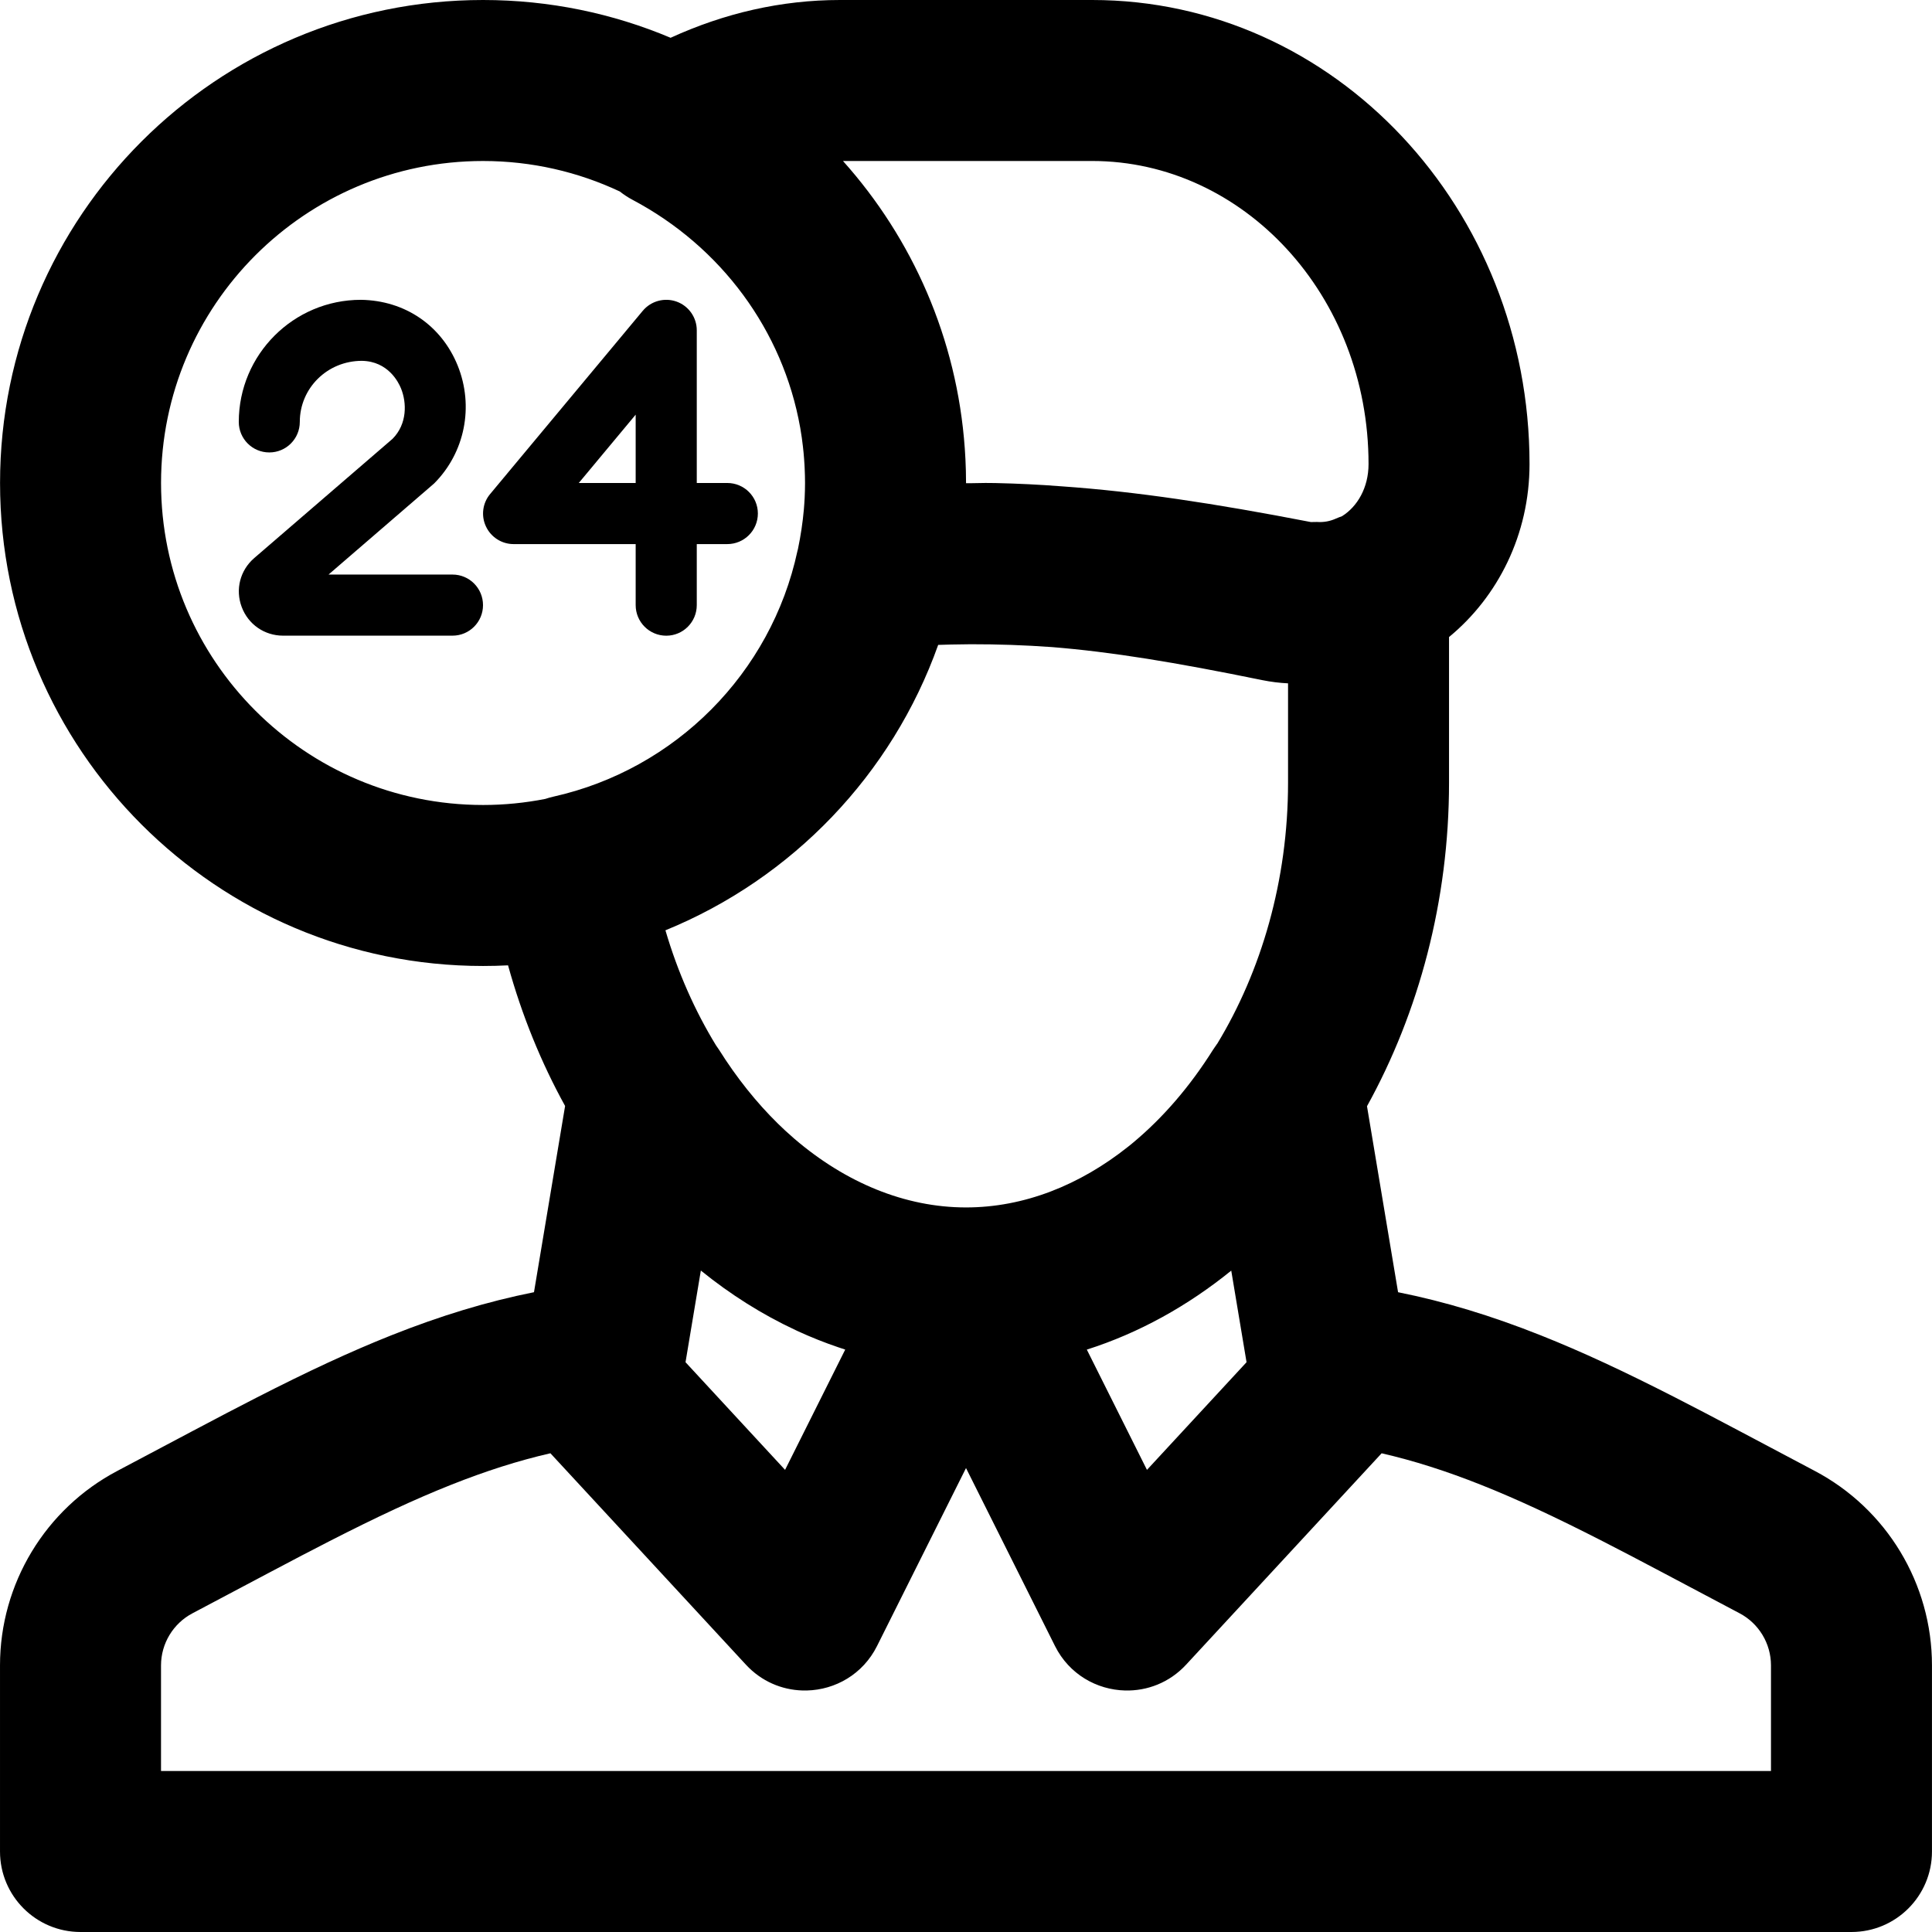 <?xml version="1.0" encoding="iso-8859-1"?>
<!-- Uploaded to: SVG Repo, www.svgrepo.com, Generator: SVG Repo Mixer Tools -->
<svg fill="#000000" height="800px" width="800px" version="1.1" id="Layer_1" xmlns="http://www.w3.org/2000/svg" xmlns:xlink="http://www.w3.org/1999/xlink" 
	 viewBox="0 0 512.009 512.009" xml:space="preserve">
<g>
	<g>
		<g>
			<path d="M168.463,144.192v16.171c0,4.48,3.627,8.107,8.107,8.107c4.459,0,8.085-3.627,8.085-8.107v-16.171h8.085
				c4.48,0,8.107-3.627,8.107-8.107c0-4.459-3.627-8.085-8.107-8.085h-8.085V87.531c0-3.392-2.133-6.443-5.333-7.595
				c-3.2-1.152-6.784-0.192-8.981,2.432l-40.448,48.555c-2.005,2.389-2.453,5.76-1.109,8.597c1.323,2.837,4.181,4.672,7.317,4.672
				H168.463z M168.463,109.888V128H153.38L168.463,109.888z"/>
			<path d="M119.921,152.267H87.068l27.968-24.128c8.171-8.171,10.624-20.459,6.251-31.275
				c-4.288-10.56-13.888-17.237-25.643-17.408c-17.856,0-32.363,14.507-32.363,32.363c0,4.459,3.605,8.085,8.085,8.085
				c4.48,0,8.085-3.627,8.085-8.085c0-8.917,7.253-16.192,16.469-16.192c6.912,0.128,9.664,5.611,10.347,7.296
				c1.557,3.819,1.664,9.451-2.24,13.376l-36.651,31.595c-3.755,3.243-5.056,8.32-3.328,12.949
				c1.728,4.629,6.037,7.616,10.965,7.616h44.907c4.48,0,8.085-3.627,8.085-8.085C128.006,155.893,124.401,152.267,119.921,152.267z
				"/>
			<path d="M49.903,379.847c0.398-0.211,0.766-0.406,1.152-0.61C51.117,379.204,50.783,379.381,49.903,379.847z"/>
			<path d="M480.896,389.792c-4-2.105-19.492-10.324-19.737-10.456c-6.973-3.693-12.124-6.387-17.144-8.951
				c-13.603-6.95-24.806-12.177-35.742-16.522c-12.951-5.146-25.297-8.917-37.762-11.406l-8.235-49.29
				c13.751-24.859,21.74-54.504,21.74-85.71v-38.632c12.934-10.64,21.333-27.157,21.333-45.837C405.35,55.386,353.81,0,289.425,0
				h-66.816c-15.567,0-30.652,3.495-44.889,10.014C162.437,3.566,145.641,0,128.013,0c-70.683,0-128,57.317-128,128
				s57.317,128,128,128c2.224,0,4.434-0.057,6.629-0.169c3.673,13.276,8.786,25.796,15.117,37.271l-8.245,49.351
				c-12.488,2.493-24.853,6.271-37.826,11.43c-10.923,4.344-22.112,9.567-35.707,16.515c-4.964,2.537-10.055,5.2-16.928,8.839
				c-0.381,0.205-15.971,8.477-19.917,10.553c-19.13,10.07-31.133,29.947-31.133,51.562v49.323c0,11.782,9.551,21.333,21.333,21.333
				h469.333c11.782,0,21.333-9.551,21.333-21.333v-49.323C512.004,419.735,500.021,399.86,480.896,389.792z M210.813,352.485
				c0.21,0.098,0.417,0.2,0.628,0.297c0.312,0.143,0.627,0.279,0.94,0.419c0.561,0.252,1.123,0.504,1.687,0.747
				c0.179,0.077,0.36,0.149,0.539,0.225c0.704,0.298,1.409,0.591,2.118,0.874c0.102,0.041,0.205,0.079,0.308,0.12
				c0.79,0.313,1.583,0.617,2.38,0.911c0.049,0.018,0.097,0.035,0.146,0.053c0.855,0.314,1.714,0.618,2.576,0.91
				c0.002,0.001,0.003,0.001,0.005,0.002c0.617,0.209,1.234,0.419,1.855,0.618l-15.938,31.877l-6.232-6.737l-20.151-21.794
				l4.059-24.293C193.54,343.035,201.941,348.348,210.813,352.485z M330.353,361.006l-26.392,28.533l-15.936-31.873
				c13.824-4.398,26.709-11.568,38.274-20.933L330.353,361.006z M362.684,122.987c0,6.274-2.98,11.296-7.043,13.82
				c-0.548,0.193-1.094,0.402-1.638,0.644c-1.59,0.708-3.236,1.002-5.01,0.875l-1.586,0.027c-25.73-4.982-46.404-8.093-66.05-9.469
				c-5.851-0.455-11.641-0.739-17.577-0.869c-1.781-0.044-3.173-0.029-6.064,0.034c-0.176,0.004-0.329,0.007-0.467,0.01
				c-0.411,0.001-0.821,0-1.233,0.002c0-1.103-0.017-2.202-0.045-3.3c-0.005-0.212-0.016-0.423-0.023-0.636
				c-0.024-0.792-0.051-1.584-0.09-2.374c-0.031-0.655-0.074-1.308-0.116-1.961c-0.021-0.318-0.038-0.636-0.06-0.953
				c-2.064-29.178-13.911-55.654-32.28-76.173h66.022C329.533,42.667,362.684,78.291,362.684,122.987z M42.679,128
				c0-47.119,38.214-85.333,85.333-85.333c12.962,0,25.242,2.906,36.247,8.079c1.023,0.81,2.133,1.552,3.351,2.197
				c23.566,12.482,39.882,34.679,44.443,60.33c0.013,0.077,0.028,0.153,0.041,0.229c0.144,0.826,0.274,1.655,0.394,2.488
				c0.109,0.774,0.208,1.552,0.297,2.333c0.063,0.545,0.121,1.091,0.173,1.638c0.098,1.052,0.181,2.109,0.241,3.172
				c0.017,0.297,0.033,0.595,0.047,0.893c0.061,1.318,0.101,2.642,0.101,3.976c0,1.315-0.04,2.621-0.099,3.922
				c-0.026,0.529-0.06,1.06-0.097,1.591c-0.031,0.492-0.072,0.981-0.112,1.471c-0.303,3.459-0.827,6.957-1.566,10.504
				c-0.044,0.182-0.1,0.358-0.14,0.542c-6.962,32.358-32.333,57.874-64.688,65.096c-0.728,0.163-1.437,0.366-2.13,0.597
				c-5.341,1.047-10.854,1.61-16.501,1.61C80.894,213.333,42.679,175.119,42.679,128z M248.632,170.909
				c2.342-0.085,4.575-0.134,6.72-0.147c1.014-0.013,1.438-0.018,1.912-0.027c7.161-0.012,14.247,0.234,21.53,0.753
				c15.775,1.275,32.503,4.008,55.743,8.762c2.305,0.464,4.558,0.738,6.814,0.848v26.358c0,25.91-7.123,49.956-18.744,69.114
				c-0.041,0.052-0.075,0.095-0.121,0.153l-1.001,1.457c-6.146,9.79-13.299,18.048-21.123,24.577
				c-0.226,0.188-0.452,0.377-0.679,0.562c-0.248,0.203-0.498,0.4-0.748,0.599c-12.809,10.182-27.571,16.072-42.918,16.072
				c-16.236,0-31.958-6.626-45.391-18.115c-0.039-0.034-0.079-0.067-0.119-0.101c-0.807-0.693-1.603-1.406-2.393-2.134
				c-0.589-0.546-1.172-1.105-1.753-1.672c-0.069-0.067-0.138-0.132-0.207-0.199c-5.688-5.587-10.941-12.147-15.614-19.589
				l-0.793-1.154c-5.566-9.104-10.134-19.355-13.398-30.48C209.949,232.828,236.412,205.247,248.632,170.909z M469.338,469.342
				H42.671v-27.989c0-5.773,3.226-11.114,8.337-13.805c4.013-2.111,19.709-10.44,20.054-10.625c6.683-3.539,11.6-6.111,16.336-8.531
				c12.502-6.389,22.554-11.081,32.057-14.861c9.232-3.672,17.891-6.441,26.412-8.391l24.737,26.743l27.069,29.277
				c4.116,4.452,9.526,6.672,14.945,6.842c0.282,0.009,0.564,0.005,0.846,0.003c0.131-0.001,0.261,0.004,0.392,0.001
				c7.493-0.191,14.819-4.282,18.572-11.788l23.58-47.16l23.58,47.16c3.752,7.505,11.075,11.596,18.566,11.789
				c5.825,0.152,11.752-2.053,16.182-6.843l51.817-56.02c8.505,1.947,17.15,4.711,26.364,8.372
				c9.514,3.78,19.577,8.475,32.086,14.866c4.791,2.448,9.768,5.051,16.555,8.645c0.244,0.132,15.804,8.388,19.866,10.525
				c5.096,2.683,8.313,8.017,8.313,13.803V469.342z"/>
			<path d="M461.16,379.336c0.321,0.17,0.624,0.33,0.952,0.504C461.41,379.468,461.124,379.317,461.16,379.336z"/>
		</g>
	</g>
</g>
</svg>